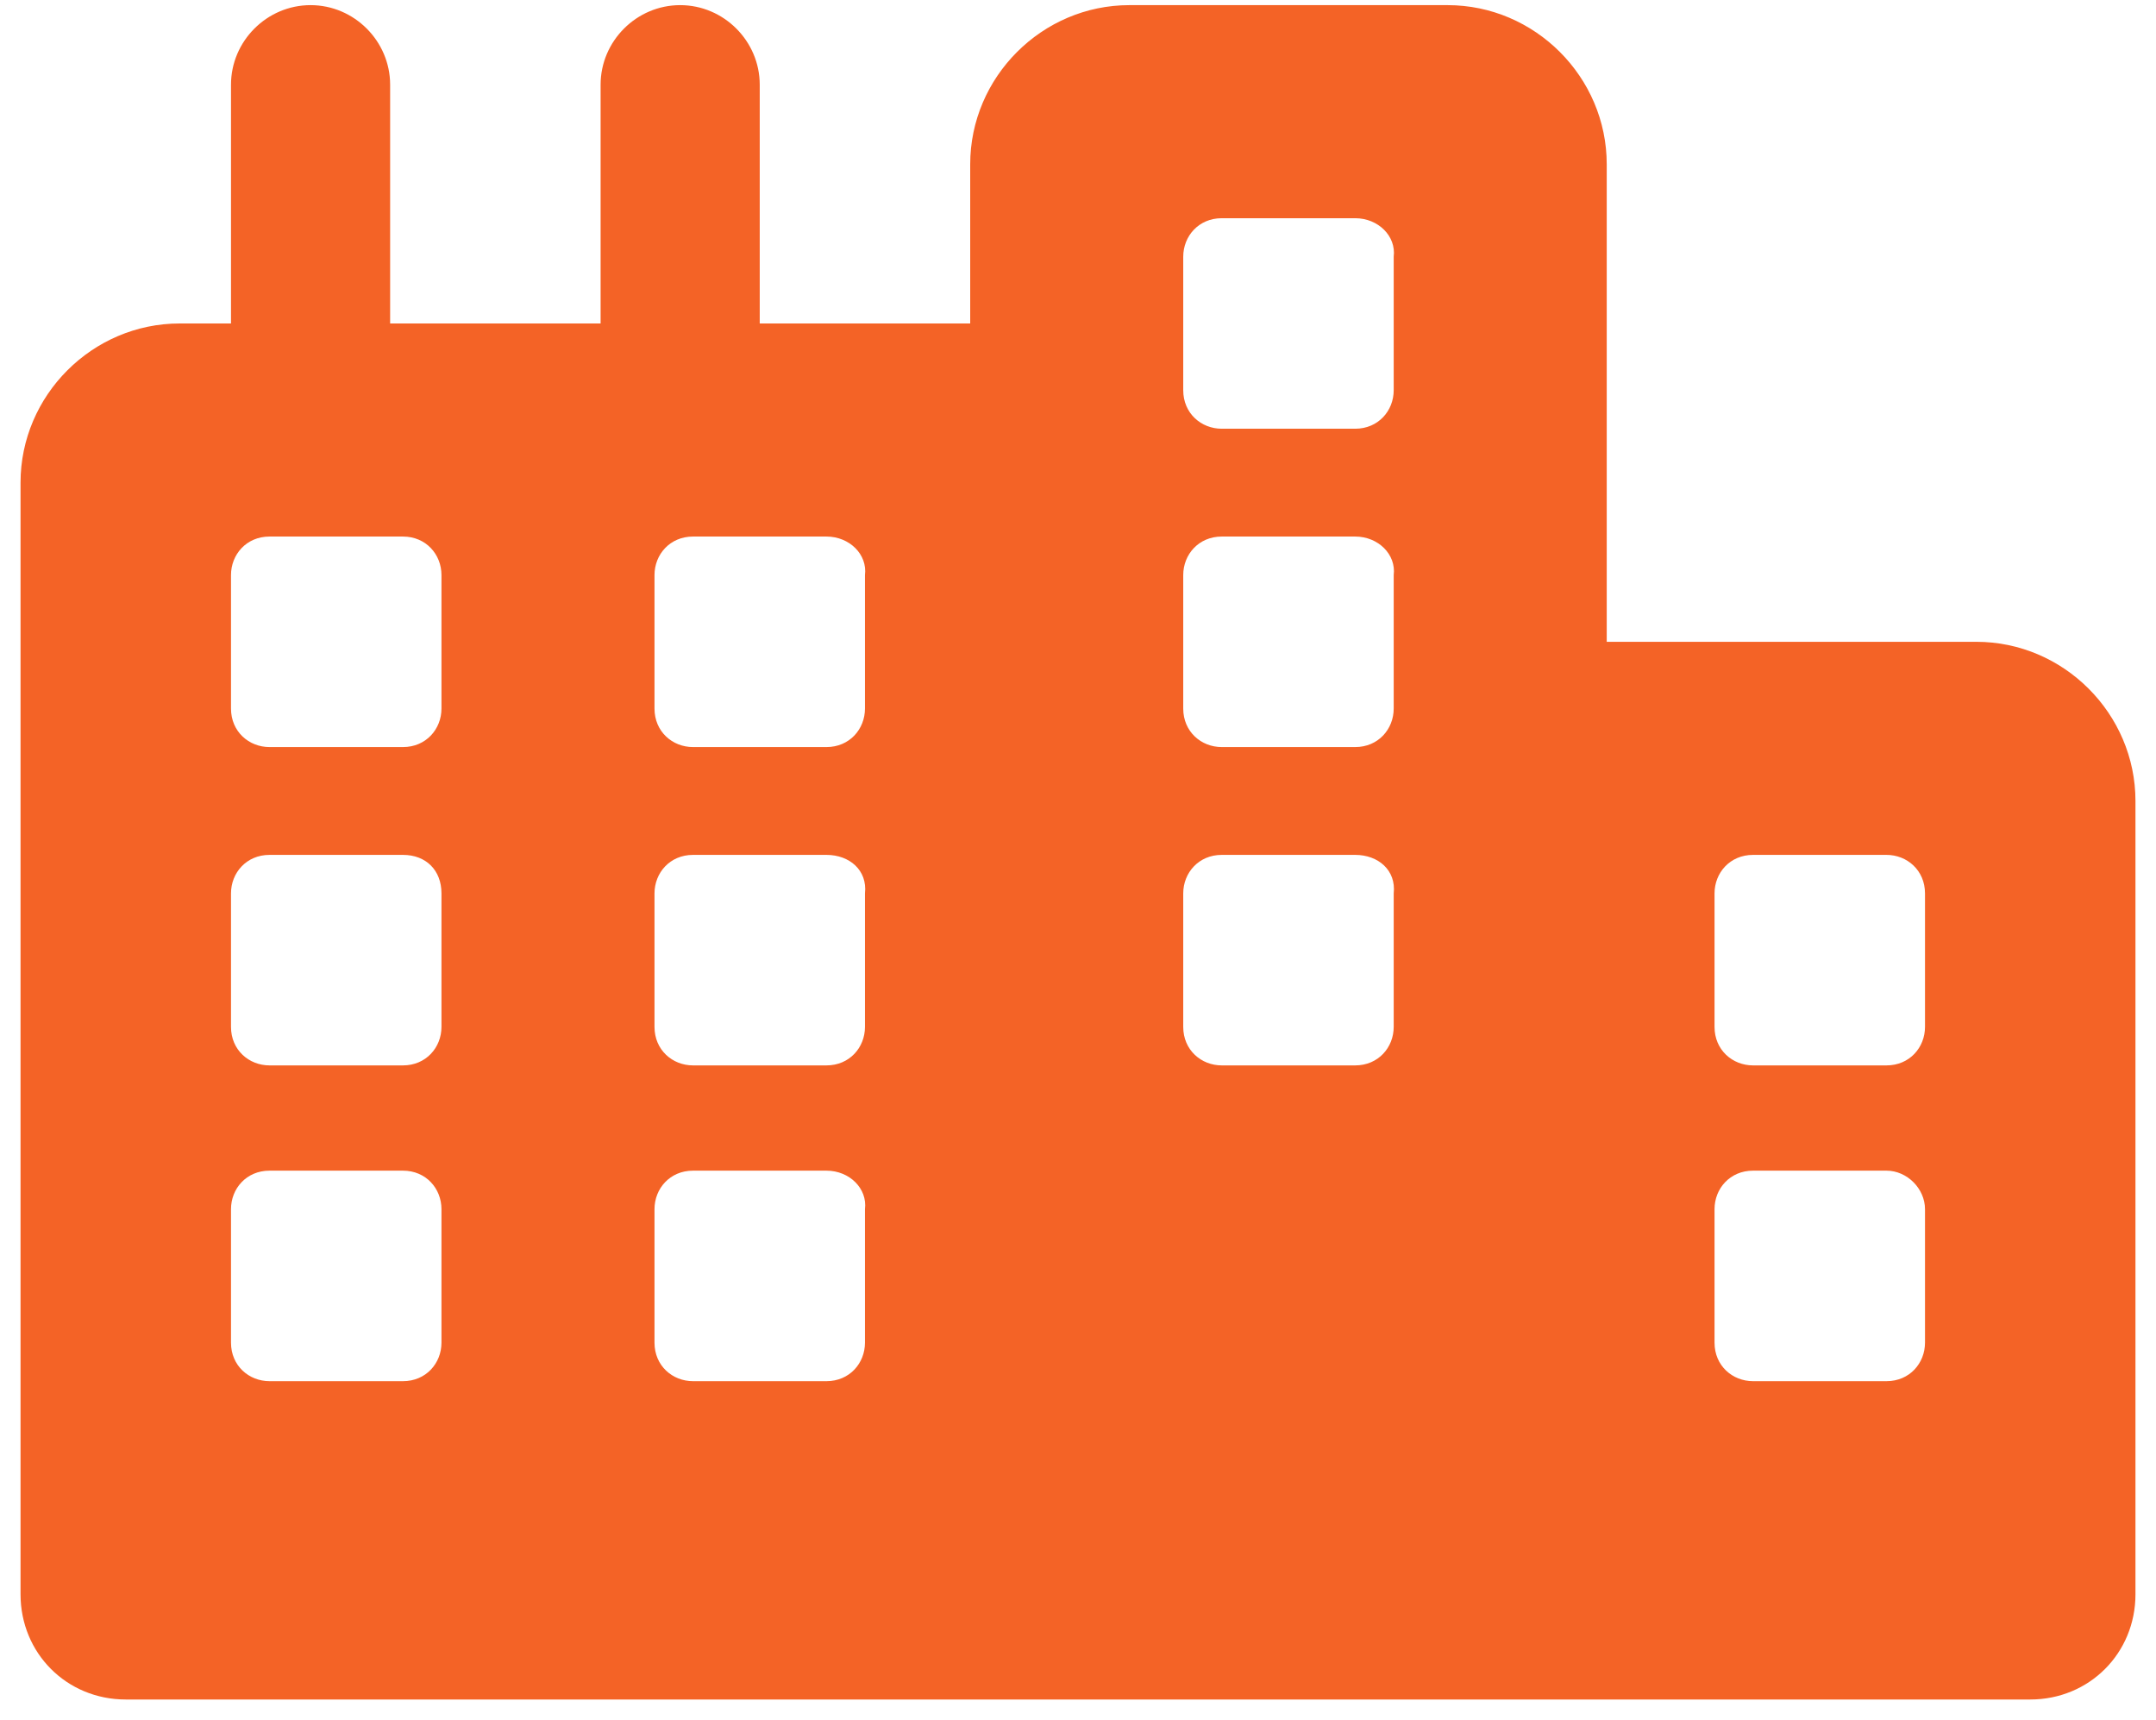 <?xml version="1.0" encoding="utf-8"?>
<!-- Generator: Adobe Illustrator 27.2.0, SVG Export Plug-In . SVG Version: 6.00 Build 0)  -->
<svg version="1.1" id="Ebene_1" xmlns="http://www.w3.org/2000/svg" xmlns:xlink="http://www.w3.org/1999/xlink" x="0px" y="0px"
	 viewBox="0 0 84 67" style="enable-background:new 0 0 84 67;" xml:space="preserve">
<style type="text/css">
	.st0{enable-background:new    ;}
	.st1{fill:#F46326;}
</style>
<g class="st0">
	<path class="st1" d="M83.2,62.1c0,2.3-1.8,4.1-4.1,4.1H4.9c-2.3,0-4.1-1.8-4.1-4.1V18.8c0-3.4,2.8-6.2,6.2-6.2H9V3.3
		c0-1.7,1.4-3.1,3.1-3.1s3.1,1.4,3.1,3.1v9.3h8.2V3.3c0-1.7,1.4-3.1,3.1-3.1s3.1,1.4,3.1,3.1v9.3h8.2V6.4c0-3.4,2.8-6.2,6.2-6.2
		h12.4c3.4,0,6.2,2.8,6.2,6.2V25h14.4c3.4,0,6.2,2.8,6.2,6.2V62.1z M15.7,20.9h-5.2c-0.9,0-1.5,0.7-1.5,1.5v5.2
		c0,0.9,0.7,1.5,1.5,1.5h5.2c0.9,0,1.5-0.7,1.5-1.5v-5.2C17.2,21.6,16.6,20.9,15.7,20.9z M15.7,33.3h-5.2c-0.9,0-1.5,0.7-1.5,1.5V40
		c0,0.9,0.7,1.5,1.5,1.5h5.2c0.9,0,1.5-0.7,1.5-1.5v-5.2C17.2,33.9,16.6,33.3,15.7,33.3z M15.7,45.6h-5.2c-0.9,0-1.5,0.7-1.5,1.5
		v5.2c0,0.9,0.7,1.5,1.5,1.5h5.2c0.9,0,1.5-0.7,1.5-1.5v-5.2C17.2,46.3,16.6,45.6,15.7,45.6z M32.2,20.9H27c-0.9,0-1.5,0.7-1.5,1.5
		v5.2c0,0.9,0.7,1.5,1.5,1.5h5.2c0.9,0,1.5-0.7,1.5-1.5v-5.2C33.8,21.6,33.1,20.9,32.2,20.9z M32.2,33.3H27c-0.9,0-1.5,0.7-1.5,1.5
		V40c0,0.9,0.7,1.5,1.5,1.5h5.2c0.9,0,1.5-0.7,1.5-1.5v-5.2C33.8,33.9,33.1,33.3,32.2,33.3z M32.2,45.6H27c-0.9,0-1.5,0.7-1.5,1.5
		v5.2c0,0.9,0.7,1.5,1.5,1.5h5.2c0.9,0,1.5-0.7,1.5-1.5v-5.2C33.8,46.3,33.1,45.6,32.2,45.6z M52.8,8.5h-5.2c-0.9,0-1.5,0.7-1.5,1.5
		v5.2c0,0.9,0.7,1.5,1.5,1.5h5.2c0.9,0,1.5-0.7,1.5-1.5V10C54.4,9.2,53.7,8.5,52.8,8.5z M52.8,20.9h-5.2c-0.9,0-1.5,0.7-1.5,1.5v5.2
		c0,0.9,0.7,1.5,1.5,1.5h5.2c0.9,0,1.5-0.7,1.5-1.5v-5.2C54.4,21.6,53.7,20.9,52.8,20.9z M52.8,33.3h-5.2c-0.9,0-1.5,0.7-1.5,1.5V40
		c0,0.9,0.7,1.5,1.5,1.5h5.2c0.9,0,1.5-0.7,1.5-1.5v-5.2C54.4,33.9,53.7,33.3,52.8,33.3z M73.5,33.3h-5.2c-0.9,0-1.5,0.7-1.5,1.5V40
		c0,0.9,0.7,1.5,1.5,1.5h5.2c0.9,0,1.5-0.7,1.5-1.5v-5.2C75,33.9,74.3,33.3,73.5,33.3z M73.5,45.6h-5.2c-0.9,0-1.5,0.7-1.5,1.5v5.2
		c0,0.9,0.7,1.5,1.5,1.5h5.2c0.9,0,1.5-0.7,1.5-1.5v-5.2C75,46.3,74.3,45.6,73.5,45.6z"/>
</g>
</svg>

